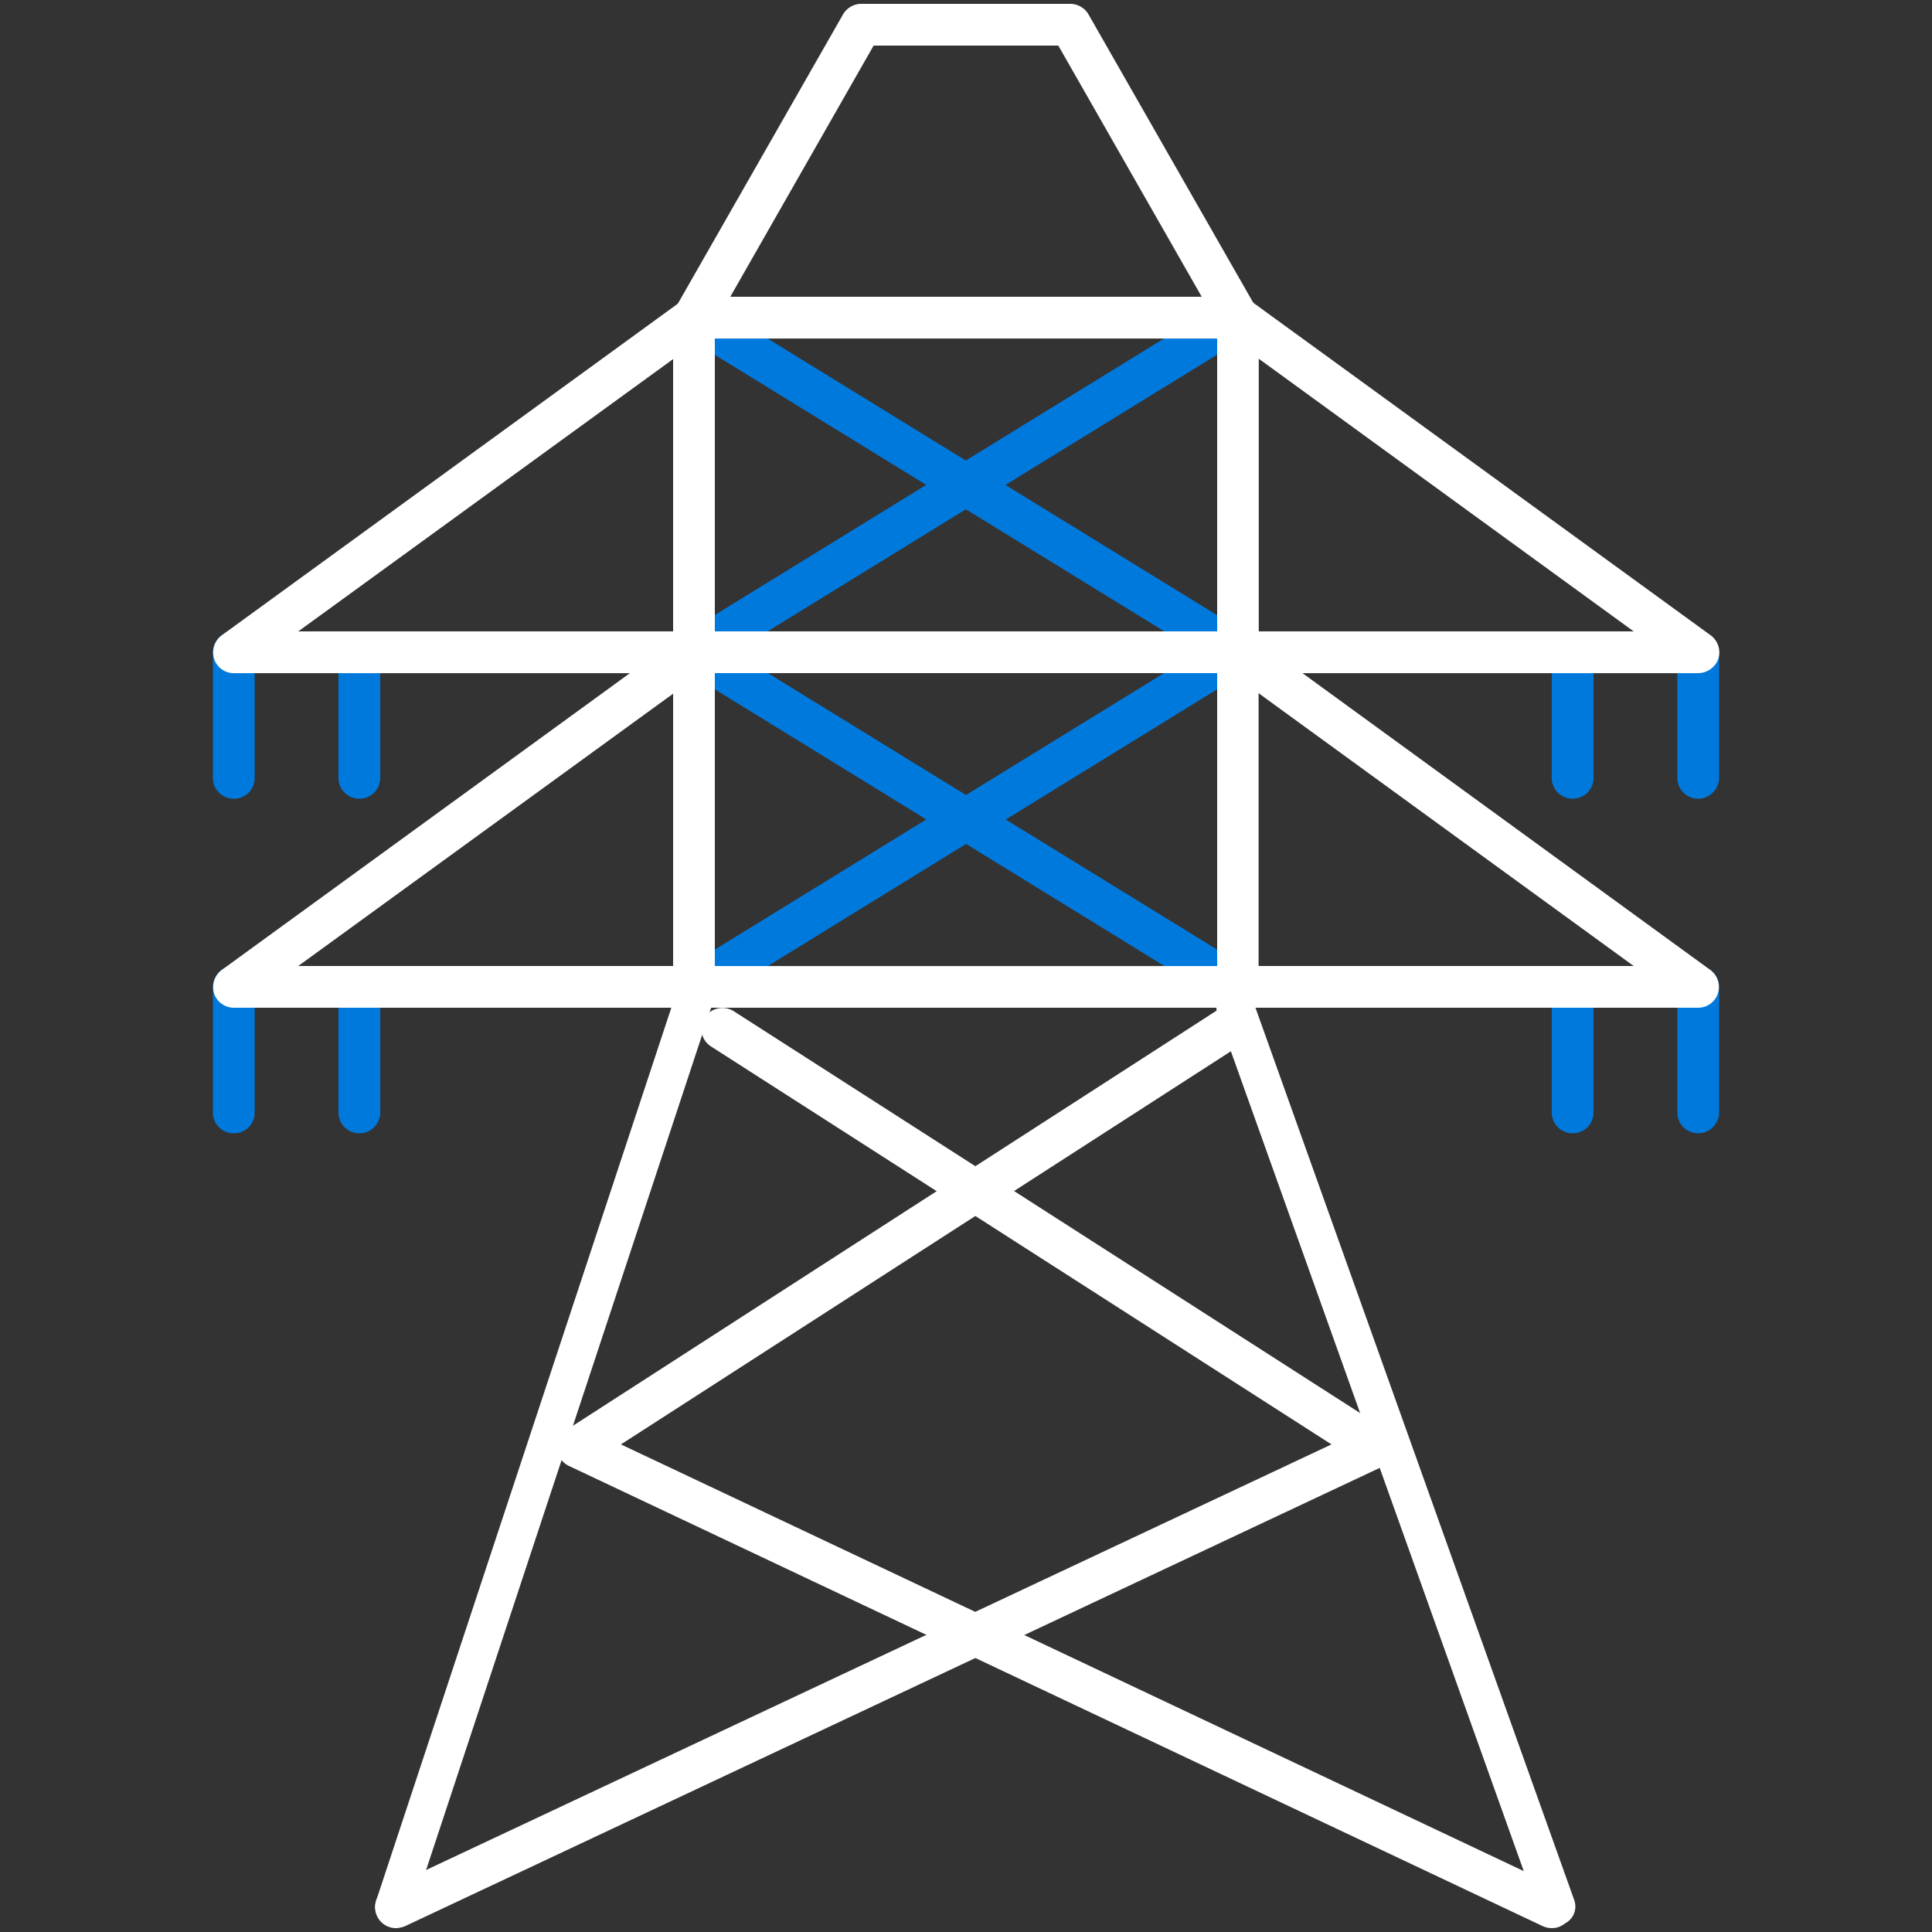 <svg width="32" height="32" fill="none" xmlns="http://www.w3.org/2000/svg"><rect width="100%" height="100%" fill="#333333" stroke="none"/><path d="M20.506 11.149a.362.362 0 01-.18-.051l-9.01-5.543a.351.351 0 01-.116-.473.351.351 0 01.474-.115l9.004 5.542c.16.102.212.314.116.474a.323.323 0 01-.288.166z" fill="#0079DD"/><path d="M11.494 11.149a.34.34 0 01-.294-.166.338.338 0 01.115-.474l9.005-5.542a.338.338 0 01.474.115.342.342 0 01-.116.473l-9.005 5.543a.344.344 0 01-.179.05z" fill="#0079DD"/><path d="M20.506 16.692a.362.362 0 01-.18-.052l-9.005-5.542a.351.351 0 01-.115-.474.351.351 0 01.474-.115l9.005 5.543c.16.102.21.313.115.473a.34.34 0 01-.294.167z" fill="#0079DD"/><path d="M11.494 16.691a.34.34 0 01-.294-.166.338.338 0 01.115-.474l9.005-5.542a.338.338 0 01.474.115.338.338 0 01-.116.474L11.68 16.64a.326.326 0 01-.186.051zM28.128 18.771a.344.344 0 01-.346-.345v-2.08c0-.192.154-.346.346-.346.192 0 .346.154.346.346v2.08c0 .192-.16.345-.346.345zM26.048 18.771a.344.344 0 01-.346-.345v-2.08c0-.192.154-.346.346-.346.192 0 .346.154.346.346v2.08a.344.344 0 01-.346.345zM3.872 18.771a.344.344 0 01-.346-.345v-2.08c0-.192.154-.346.346-.346.192 0 .346.154.346.346v2.08a.34.34 0 01-.346.345zM5.952 18.771a.344.344 0 01-.346-.345v-2.08c0-.192.154-.346.346-.346.192 0 .346.154.346.346v2.08a.344.344 0 01-.346.345zM26.048 13.229a.344.344 0 01-.346-.346v-2.08c0-.192.154-.345.346-.345.192 0 .346.153.346.345v2.08a.344.344 0 01-.346.346zM28.128 13.229a.344.344 0 01-.346-.346v-2.08c0-.192.154-.345.346-.345.192 0 .346.153.346.345v2.08c0 .192-.16.346-.346.346zM3.872 13.229a.344.344 0 01-.346-.346v-2.08c0-.192.154-.345.346-.345.192 0 .346.153.346.345v2.08a.34.34 0 01-.346.346zM5.952 13.229a.344.344 0 01-.346-.346v-2.08c0-.192.154-.345.346-.345.192 0 .346.153.346.345v2.08a.344.344 0 01-.346.346z" fill="#0079DD"/><path d="M25.702 31.936a.38.38 0 01-.147-.032L9.427 24.282a.339.339 0 01-.198-.288.345.345 0 01.16-.314l10.745-6.93a.35.35 0 01.48.102.35.35 0 01-.102.48l-10.227 6.592 15.558 7.353c.173.083.25.288.167.461a.333.333 0 01-.308.198z" fill="#fff"/><path d="M6.56 31.936a.346.346 0 01-.147-.66l15.641-7.352-10.278-6.592a.344.344 0 01-.102-.48.35.35 0 01.48-.103l10.803 6.931c.108.07.166.186.16.314a.331.331 0 01-.199.288l-16.21 7.622a.437.437 0 01-.148.032z" fill="#fff"/><path d="M20.506 16.691h-9.012a.344.344 0 01-.345-.345v-5.543c0-.192.153-.345.345-.345H20.5c.192 0 .346.153.346.345v5.543a.335.335 0 01-.34.345zm-8.666-.69h8.32v-4.852h-8.32V16z" fill="#fff"/><path d="M20.506 11.149h-9.012a.344.344 0 01-.345-.346V5.261c0-.192.153-.346.345-.346H20.5c.192 0 .346.154.346.346v5.542a.335.335 0 01-.34.346zm-8.666-.691h8.32V5.606h-8.32v4.852z" fill="#fff"/><path d="M20.506 5.607h-9.012a.35.35 0 01-.3-.173.335.335 0 010-.346l2.77-4.851a.35.35 0 01.301-.173h3.463a.35.35 0 01.3.173L20.8 5.088a.335.335 0 010 .346.331.331 0 01-.294.173zm-8.41-.692h7.808L17.529.755H14.47l-2.374 4.16z" fill="#fff"/><path d="M20.506 11.149h-9.012a.344.344 0 01-.345-.346V5.261c0-.192.153-.346.345-.346H20.5c.192 0 .346.154.346.346v5.542a.335.335 0 01-.34.346zm-8.666-.691h8.32V5.606h-8.32v4.852z" fill="#fff"/><path d="M28.128 16.691h-7.622a.344.344 0 01-.346-.345c0-.192.154-.346.346-.346h6.553l-6.758-4.915a.348.348 0 11.41-.563l7.615 5.542c.122.09.173.243.128.39a.344.344 0 01-.326.237zM11.494 16.691H3.872a.344.344 0 01-.326-.236.356.356 0 01.128-.39l7.622-5.543a.349.349 0 01.41.563L4.94 16h6.553c.192 0 .346.154.346.346a.344.344 0 01-.346.345z" fill="#fff"/><path d="M28.128 11.15h-7.622a.344.344 0 01-.346-.346c0-.192.154-.346.346-.346h6.553l-6.758-4.915a.348.348 0 11.41-.563l7.622 5.542c.121.09.173.243.128.39a.358.358 0 01-.333.237zM11.494 11.15H3.872a.344.344 0 01-.326-.238.356.356 0 01.128-.39l7.622-5.542a.349.349 0 01.41.563L4.94 10.458h6.553c.192 0 .346.154.346.346a.344.344 0 01-.346.345z" fill="#fff"/><path d="M20.46 16.685l5.32 14.893M11.527 16.455L6.528 31.578" stroke="#fff" stroke-width=".626" stroke-miterlimit="10" stroke-linecap="round"/></svg>